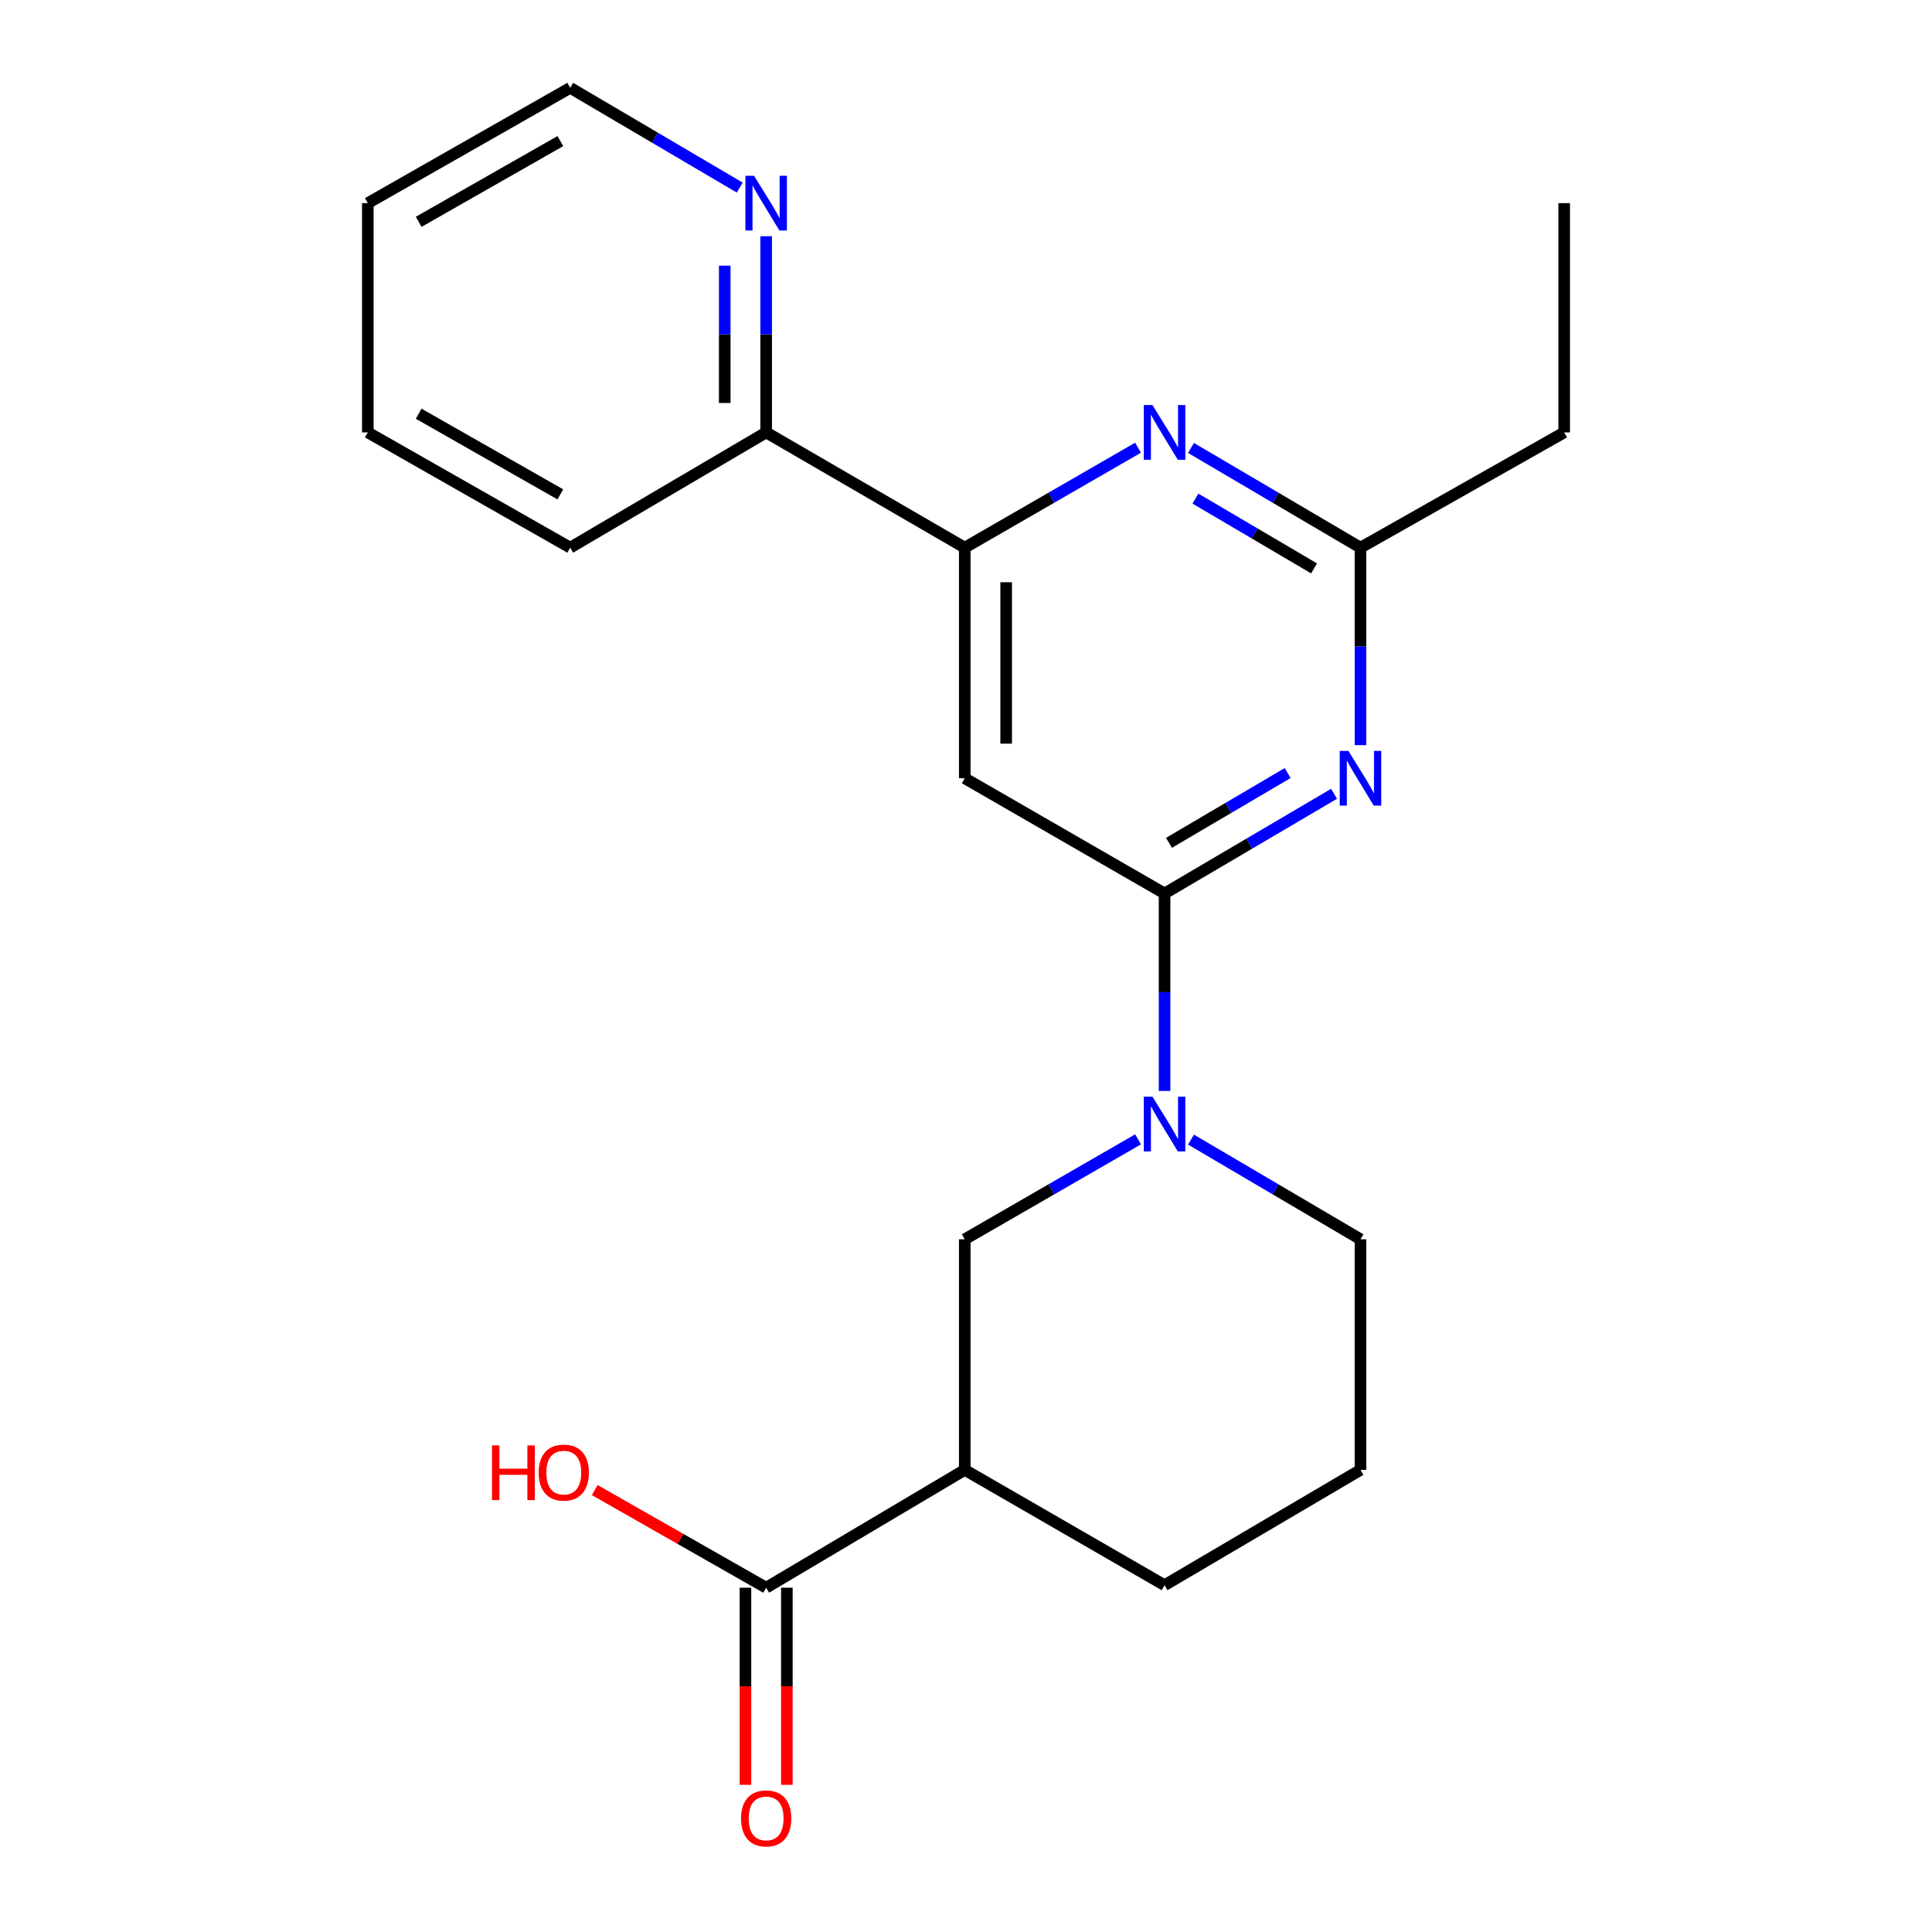 <?xml version='1.0' encoding='iso-8859-1'?>
<svg version='1.1' baseProfile='full'
              xmlns='http://www.w3.org/2000/svg'
                      xmlns:rdkit='http://www.rdkit.org/xml'
                      xmlns:xlink='http://www.w3.org/1999/xlink'
                  xml:space='preserve'
width='1000px' height='1000px' viewBox='0 0 1000 1000'>
<!-- END OF HEADER -->
<rect style='opacity:1.0;fill:#FFFFFF;stroke:none' width='1000' height='1000' x='0' y='0'> </rect>
<path class='bond-0' d='M 602.773,462.464 L 646.64,436.665' style='fill:none;fill-rule:evenodd;stroke:#000000;stroke-width:6px;stroke-linecap:butt;stroke-linejoin:miter;stroke-opacity:1' />
<path class='bond-0' d='M 646.64,436.665 L 690.507,410.866' style='fill:none;fill-rule:evenodd;stroke:#0000FF;stroke-width:6px;stroke-linecap:butt;stroke-linejoin:miter;stroke-opacity:1' />
<path class='bond-0' d='M 605.067,436.249 L 635.774,418.19' style='fill:none;fill-rule:evenodd;stroke:#000000;stroke-width:6px;stroke-linecap:butt;stroke-linejoin:miter;stroke-opacity:1' />
<path class='bond-0' d='M 635.774,418.19 L 666.481,400.131' style='fill:none;fill-rule:evenodd;stroke:#0000FF;stroke-width:6px;stroke-linecap:butt;stroke-linejoin:miter;stroke-opacity:1' />
<path class='bond-1' d='M 602.773,462.464 L 602.773,513.566' style='fill:none;fill-rule:evenodd;stroke:#000000;stroke-width:6px;stroke-linecap:butt;stroke-linejoin:miter;stroke-opacity:1' />
<path class='bond-1' d='M 602.773,513.566 L 602.773,564.668' style='fill:none;fill-rule:evenodd;stroke:#0000FF;stroke-width:6px;stroke-linecap:butt;stroke-linejoin:miter;stroke-opacity:1' />
<path class='bond-2' d='M 602.773,462.464 L 499.357,402.82' style='fill:none;fill-rule:evenodd;stroke:#000000;stroke-width:6px;stroke-linecap:butt;stroke-linejoin:miter;stroke-opacity:1' />
<path class='bond-6' d='M 704.188,385.676 L 704.188,334.574' style='fill:none;fill-rule:evenodd;stroke:#0000FF;stroke-width:6px;stroke-linecap:butt;stroke-linejoin:miter;stroke-opacity:1' />
<path class='bond-6' d='M 704.188,334.574 L 704.188,283.472' style='fill:none;fill-rule:evenodd;stroke:#000000;stroke-width:6px;stroke-linecap:butt;stroke-linejoin:miter;stroke-opacity:1' />
<path class='bond-8' d='M 589.048,589.728 L 544.203,615.592' style='fill:none;fill-rule:evenodd;stroke:#0000FF;stroke-width:6px;stroke-linecap:butt;stroke-linejoin:miter;stroke-opacity:1' />
<path class='bond-8' d='M 544.203,615.592 L 499.357,641.456' style='fill:none;fill-rule:evenodd;stroke:#000000;stroke-width:6px;stroke-linecap:butt;stroke-linejoin:miter;stroke-opacity:1' />
<path class='bond-13' d='M 616.454,589.858 L 660.321,615.657' style='fill:none;fill-rule:evenodd;stroke:#0000FF;stroke-width:6px;stroke-linecap:butt;stroke-linejoin:miter;stroke-opacity:1' />
<path class='bond-13' d='M 660.321,615.657 L 704.188,641.456' style='fill:none;fill-rule:evenodd;stroke:#000000;stroke-width:6px;stroke-linecap:butt;stroke-linejoin:miter;stroke-opacity:1' />
<path class='bond-4' d='M 499.357,402.82 L 499.357,283.472' style='fill:none;fill-rule:evenodd;stroke:#000000;stroke-width:6px;stroke-linecap:butt;stroke-linejoin:miter;stroke-opacity:1' />
<path class='bond-4' d='M 520.79,384.918 L 520.79,301.374' style='fill:none;fill-rule:evenodd;stroke:#000000;stroke-width:6px;stroke-linecap:butt;stroke-linejoin:miter;stroke-opacity:1' />
<path class='bond-3' d='M 589.048,231.733 L 544.203,257.602' style='fill:none;fill-rule:evenodd;stroke:#0000FF;stroke-width:6px;stroke-linecap:butt;stroke-linejoin:miter;stroke-opacity:1' />
<path class='bond-3' d='M 544.203,257.602 L 499.357,283.472' style='fill:none;fill-rule:evenodd;stroke:#000000;stroke-width:6px;stroke-linecap:butt;stroke-linejoin:miter;stroke-opacity:1' />
<path class='bond-22' d='M 616.454,231.864 L 660.321,257.668' style='fill:none;fill-rule:evenodd;stroke:#0000FF;stroke-width:6px;stroke-linecap:butt;stroke-linejoin:miter;stroke-opacity:1' />
<path class='bond-22' d='M 660.321,257.668 L 704.188,283.472' style='fill:none;fill-rule:evenodd;stroke:#000000;stroke-width:6px;stroke-linecap:butt;stroke-linejoin:miter;stroke-opacity:1' />
<path class='bond-22' d='M 618.747,258.079 L 649.454,276.142' style='fill:none;fill-rule:evenodd;stroke:#0000FF;stroke-width:6px;stroke-linecap:butt;stroke-linejoin:miter;stroke-opacity:1' />
<path class='bond-22' d='M 649.454,276.142 L 680.161,294.205' style='fill:none;fill-rule:evenodd;stroke:#000000;stroke-width:6px;stroke-linecap:butt;stroke-linejoin:miter;stroke-opacity:1' />
<path class='bond-9' d='M 499.357,283.472 L 396.56,223.816' style='fill:none;fill-rule:evenodd;stroke:#000000;stroke-width:6px;stroke-linecap:butt;stroke-linejoin:miter;stroke-opacity:1' />
<path class='bond-5' d='M 499.357,760.804 L 499.357,641.456' style='fill:none;fill-rule:evenodd;stroke:#000000;stroke-width:6px;stroke-linecap:butt;stroke-linejoin:miter;stroke-opacity:1' />
<path class='bond-7' d='M 499.357,760.804 L 396.56,821.794' style='fill:none;fill-rule:evenodd;stroke:#000000;stroke-width:6px;stroke-linecap:butt;stroke-linejoin:miter;stroke-opacity:1' />
<path class='bond-23' d='M 499.357,760.804 L 602.773,820.496' style='fill:none;fill-rule:evenodd;stroke:#000000;stroke-width:6px;stroke-linecap:butt;stroke-linejoin:miter;stroke-opacity:1' />
<path class='bond-15' d='M 704.188,283.472 L 809.617,223.816' style='fill:none;fill-rule:evenodd;stroke:#000000;stroke-width:6px;stroke-linecap:butt;stroke-linejoin:miter;stroke-opacity:1' />
<path class='bond-11' d='M 385.844,821.794 L 385.844,872.81' style='fill:none;fill-rule:evenodd;stroke:#000000;stroke-width:6px;stroke-linecap:butt;stroke-linejoin:miter;stroke-opacity:1' />
<path class='bond-11' d='M 385.844,872.81 L 385.844,923.827' style='fill:none;fill-rule:evenodd;stroke:#FF0000;stroke-width:6px;stroke-linecap:butt;stroke-linejoin:miter;stroke-opacity:1' />
<path class='bond-11' d='M 407.277,821.794 L 407.277,872.81' style='fill:none;fill-rule:evenodd;stroke:#000000;stroke-width:6px;stroke-linecap:butt;stroke-linejoin:miter;stroke-opacity:1' />
<path class='bond-11' d='M 407.277,872.81 L 407.277,923.827' style='fill:none;fill-rule:evenodd;stroke:#FF0000;stroke-width:6px;stroke-linecap:butt;stroke-linejoin:miter;stroke-opacity:1' />
<path class='bond-12' d='M 396.56,821.794 L 352.192,796.526' style='fill:none;fill-rule:evenodd;stroke:#000000;stroke-width:6px;stroke-linecap:butt;stroke-linejoin:miter;stroke-opacity:1' />
<path class='bond-12' d='M 352.192,796.526 L 307.824,771.258' style='fill:none;fill-rule:evenodd;stroke:#FF0000;stroke-width:6px;stroke-linecap:butt;stroke-linejoin:miter;stroke-opacity:1' />
<path class='bond-10' d='M 396.56,223.816 L 396.56,173.044' style='fill:none;fill-rule:evenodd;stroke:#000000;stroke-width:6px;stroke-linecap:butt;stroke-linejoin:miter;stroke-opacity:1' />
<path class='bond-10' d='M 396.56,173.044 L 396.56,122.273' style='fill:none;fill-rule:evenodd;stroke:#0000FF;stroke-width:6px;stroke-linecap:butt;stroke-linejoin:miter;stroke-opacity:1' />
<path class='bond-10' d='M 375.127,208.584 L 375.127,173.044' style='fill:none;fill-rule:evenodd;stroke:#000000;stroke-width:6px;stroke-linecap:butt;stroke-linejoin:miter;stroke-opacity:1' />
<path class='bond-10' d='M 375.127,173.044 L 375.127,137.505' style='fill:none;fill-rule:evenodd;stroke:#0000FF;stroke-width:6px;stroke-linecap:butt;stroke-linejoin:miter;stroke-opacity:1' />
<path class='bond-18' d='M 396.56,223.816 L 295.145,283.472' style='fill:none;fill-rule:evenodd;stroke:#000000;stroke-width:6px;stroke-linecap:butt;stroke-linejoin:miter;stroke-opacity:1' />
<path class='bond-17' d='M 382.878,97.093 L 339.012,71.274' style='fill:none;fill-rule:evenodd;stroke:#0000FF;stroke-width:6px;stroke-linecap:butt;stroke-linejoin:miter;stroke-opacity:1' />
<path class='bond-17' d='M 339.012,71.274 L 295.145,45.455' style='fill:none;fill-rule:evenodd;stroke:#000000;stroke-width:6px;stroke-linecap:butt;stroke-linejoin:miter;stroke-opacity:1' />
<path class='bond-16' d='M 704.188,641.456 L 704.188,760.804' style='fill:none;fill-rule:evenodd;stroke:#000000;stroke-width:6px;stroke-linecap:butt;stroke-linejoin:miter;stroke-opacity:1' />
<path class='bond-14' d='M 602.773,820.496 L 704.188,760.804' style='fill:none;fill-rule:evenodd;stroke:#000000;stroke-width:6px;stroke-linecap:butt;stroke-linejoin:miter;stroke-opacity:1' />
<path class='bond-19' d='M 809.617,223.816 L 809.617,105.146' style='fill:none;fill-rule:evenodd;stroke:#000000;stroke-width:6px;stroke-linecap:butt;stroke-linejoin:miter;stroke-opacity:1' />
<path class='bond-24' d='M 295.145,45.455 L 190.383,105.146' style='fill:none;fill-rule:evenodd;stroke:#000000;stroke-width:6px;stroke-linecap:butt;stroke-linejoin:miter;stroke-opacity:1' />
<path class='bond-24' d='M 290.042,73.031 L 216.709,114.815' style='fill:none;fill-rule:evenodd;stroke:#000000;stroke-width:6px;stroke-linecap:butt;stroke-linejoin:miter;stroke-opacity:1' />
<path class='bond-21' d='M 295.145,283.472 L 190.383,223.816' style='fill:none;fill-rule:evenodd;stroke:#000000;stroke-width:6px;stroke-linecap:butt;stroke-linejoin:miter;stroke-opacity:1' />
<path class='bond-21' d='M 290.037,255.898 L 216.704,214.139' style='fill:none;fill-rule:evenodd;stroke:#000000;stroke-width:6px;stroke-linecap:butt;stroke-linejoin:miter;stroke-opacity:1' />
<path class='bond-20' d='M 190.383,105.146 L 190.383,223.816' style='fill:none;fill-rule:evenodd;stroke:#000000;stroke-width:6px;stroke-linecap:butt;stroke-linejoin:miter;stroke-opacity:1' />
<path  class='atom-1' d='M 697.928 388.66
L 707.208 403.66
Q 708.128 405.14, 709.608 407.82
Q 711.088 410.5, 711.168 410.66
L 711.168 388.66
L 714.928 388.66
L 714.928 416.98
L 711.048 416.98
L 701.088 400.58
Q 699.928 398.66, 698.688 396.46
Q 697.488 394.26, 697.128 393.58
L 697.128 416.98
L 693.448 416.98
L 693.448 388.66
L 697.928 388.66
' fill='#0000FF'/>
<path  class='atom-2' d='M 596.513 567.652
L 605.793 582.652
Q 606.713 584.132, 608.193 586.812
Q 609.673 589.492, 609.753 589.652
L 609.753 567.652
L 613.513 567.652
L 613.513 595.972
L 609.633 595.972
L 599.673 579.572
Q 598.513 577.652, 597.273 575.452
Q 596.073 573.252, 595.713 572.572
L 595.713 595.972
L 592.033 595.972
L 592.033 567.652
L 596.513 567.652
' fill='#0000FF'/>
<path  class='atom-4' d='M 596.513 209.656
L 605.793 224.656
Q 606.713 226.136, 608.193 228.816
Q 609.673 231.496, 609.753 231.656
L 609.753 209.656
L 613.513 209.656
L 613.513 237.976
L 609.633 237.976
L 599.673 221.576
Q 598.513 219.656, 597.273 217.456
Q 596.073 215.256, 595.713 214.576
L 595.713 237.976
L 592.033 237.976
L 592.033 209.656
L 596.513 209.656
' fill='#0000FF'/>
<path  class='atom-11' d='M 390.3 90.986
L 399.58 105.986
Q 400.5 107.466, 401.98 110.146
Q 403.46 112.826, 403.54 112.986
L 403.54 90.986
L 407.3 90.986
L 407.3 119.306
L 403.42 119.306
L 393.46 102.906
Q 392.3 100.986, 391.06 98.786
Q 389.86 96.586, 389.5 95.906
L 389.5 119.306
L 385.82 119.306
L 385.82 90.986
L 390.3 90.986
' fill='#0000FF'/>
<path  class='atom-12' d='M 383.56 941.21
Q 383.56 934.41, 386.92 930.61
Q 390.28 926.81, 396.56 926.81
Q 402.84 926.81, 406.2 930.61
Q 409.56 934.41, 409.56 941.21
Q 409.56 948.09, 406.16 952.01
Q 402.76 955.89, 396.56 955.89
Q 390.32 955.89, 386.92 952.01
Q 383.56 948.13, 383.56 941.21
M 396.56 952.69
Q 400.88 952.69, 403.2 949.81
Q 405.56 946.89, 405.56 941.21
Q 405.56 935.65, 403.2 932.85
Q 400.88 930.01, 396.56 930.01
Q 392.24 930.01, 389.88 932.81
Q 387.56 935.61, 387.56 941.21
Q 387.56 946.93, 389.88 949.81
Q 392.24 952.69, 396.56 952.69
' fill='#FF0000'/>
<path  class='atom-13' d='M 254.651 748.138
L 258.491 748.138
L 258.491 760.178
L 272.971 760.178
L 272.971 748.138
L 276.811 748.138
L 276.811 776.458
L 272.971 776.458
L 272.971 763.378
L 258.491 763.378
L 258.491 776.458
L 254.651 776.458
L 254.651 748.138
' fill='#FF0000'/>
<path  class='atom-13' d='M 278.811 762.218
Q 278.811 755.418, 282.171 751.618
Q 285.531 747.818, 291.811 747.818
Q 298.091 747.818, 301.451 751.618
Q 304.811 755.418, 304.811 762.218
Q 304.811 769.098, 301.411 773.018
Q 298.011 776.898, 291.811 776.898
Q 285.571 776.898, 282.171 773.018
Q 278.811 769.138, 278.811 762.218
M 291.811 773.698
Q 296.131 773.698, 298.451 770.818
Q 300.811 767.898, 300.811 762.218
Q 300.811 756.658, 298.451 753.858
Q 296.131 751.018, 291.811 751.018
Q 287.491 751.018, 285.131 753.818
Q 282.811 756.618, 282.811 762.218
Q 282.811 767.938, 285.131 770.818
Q 287.491 773.698, 291.811 773.698
' fill='#FF0000'/>
</svg>
